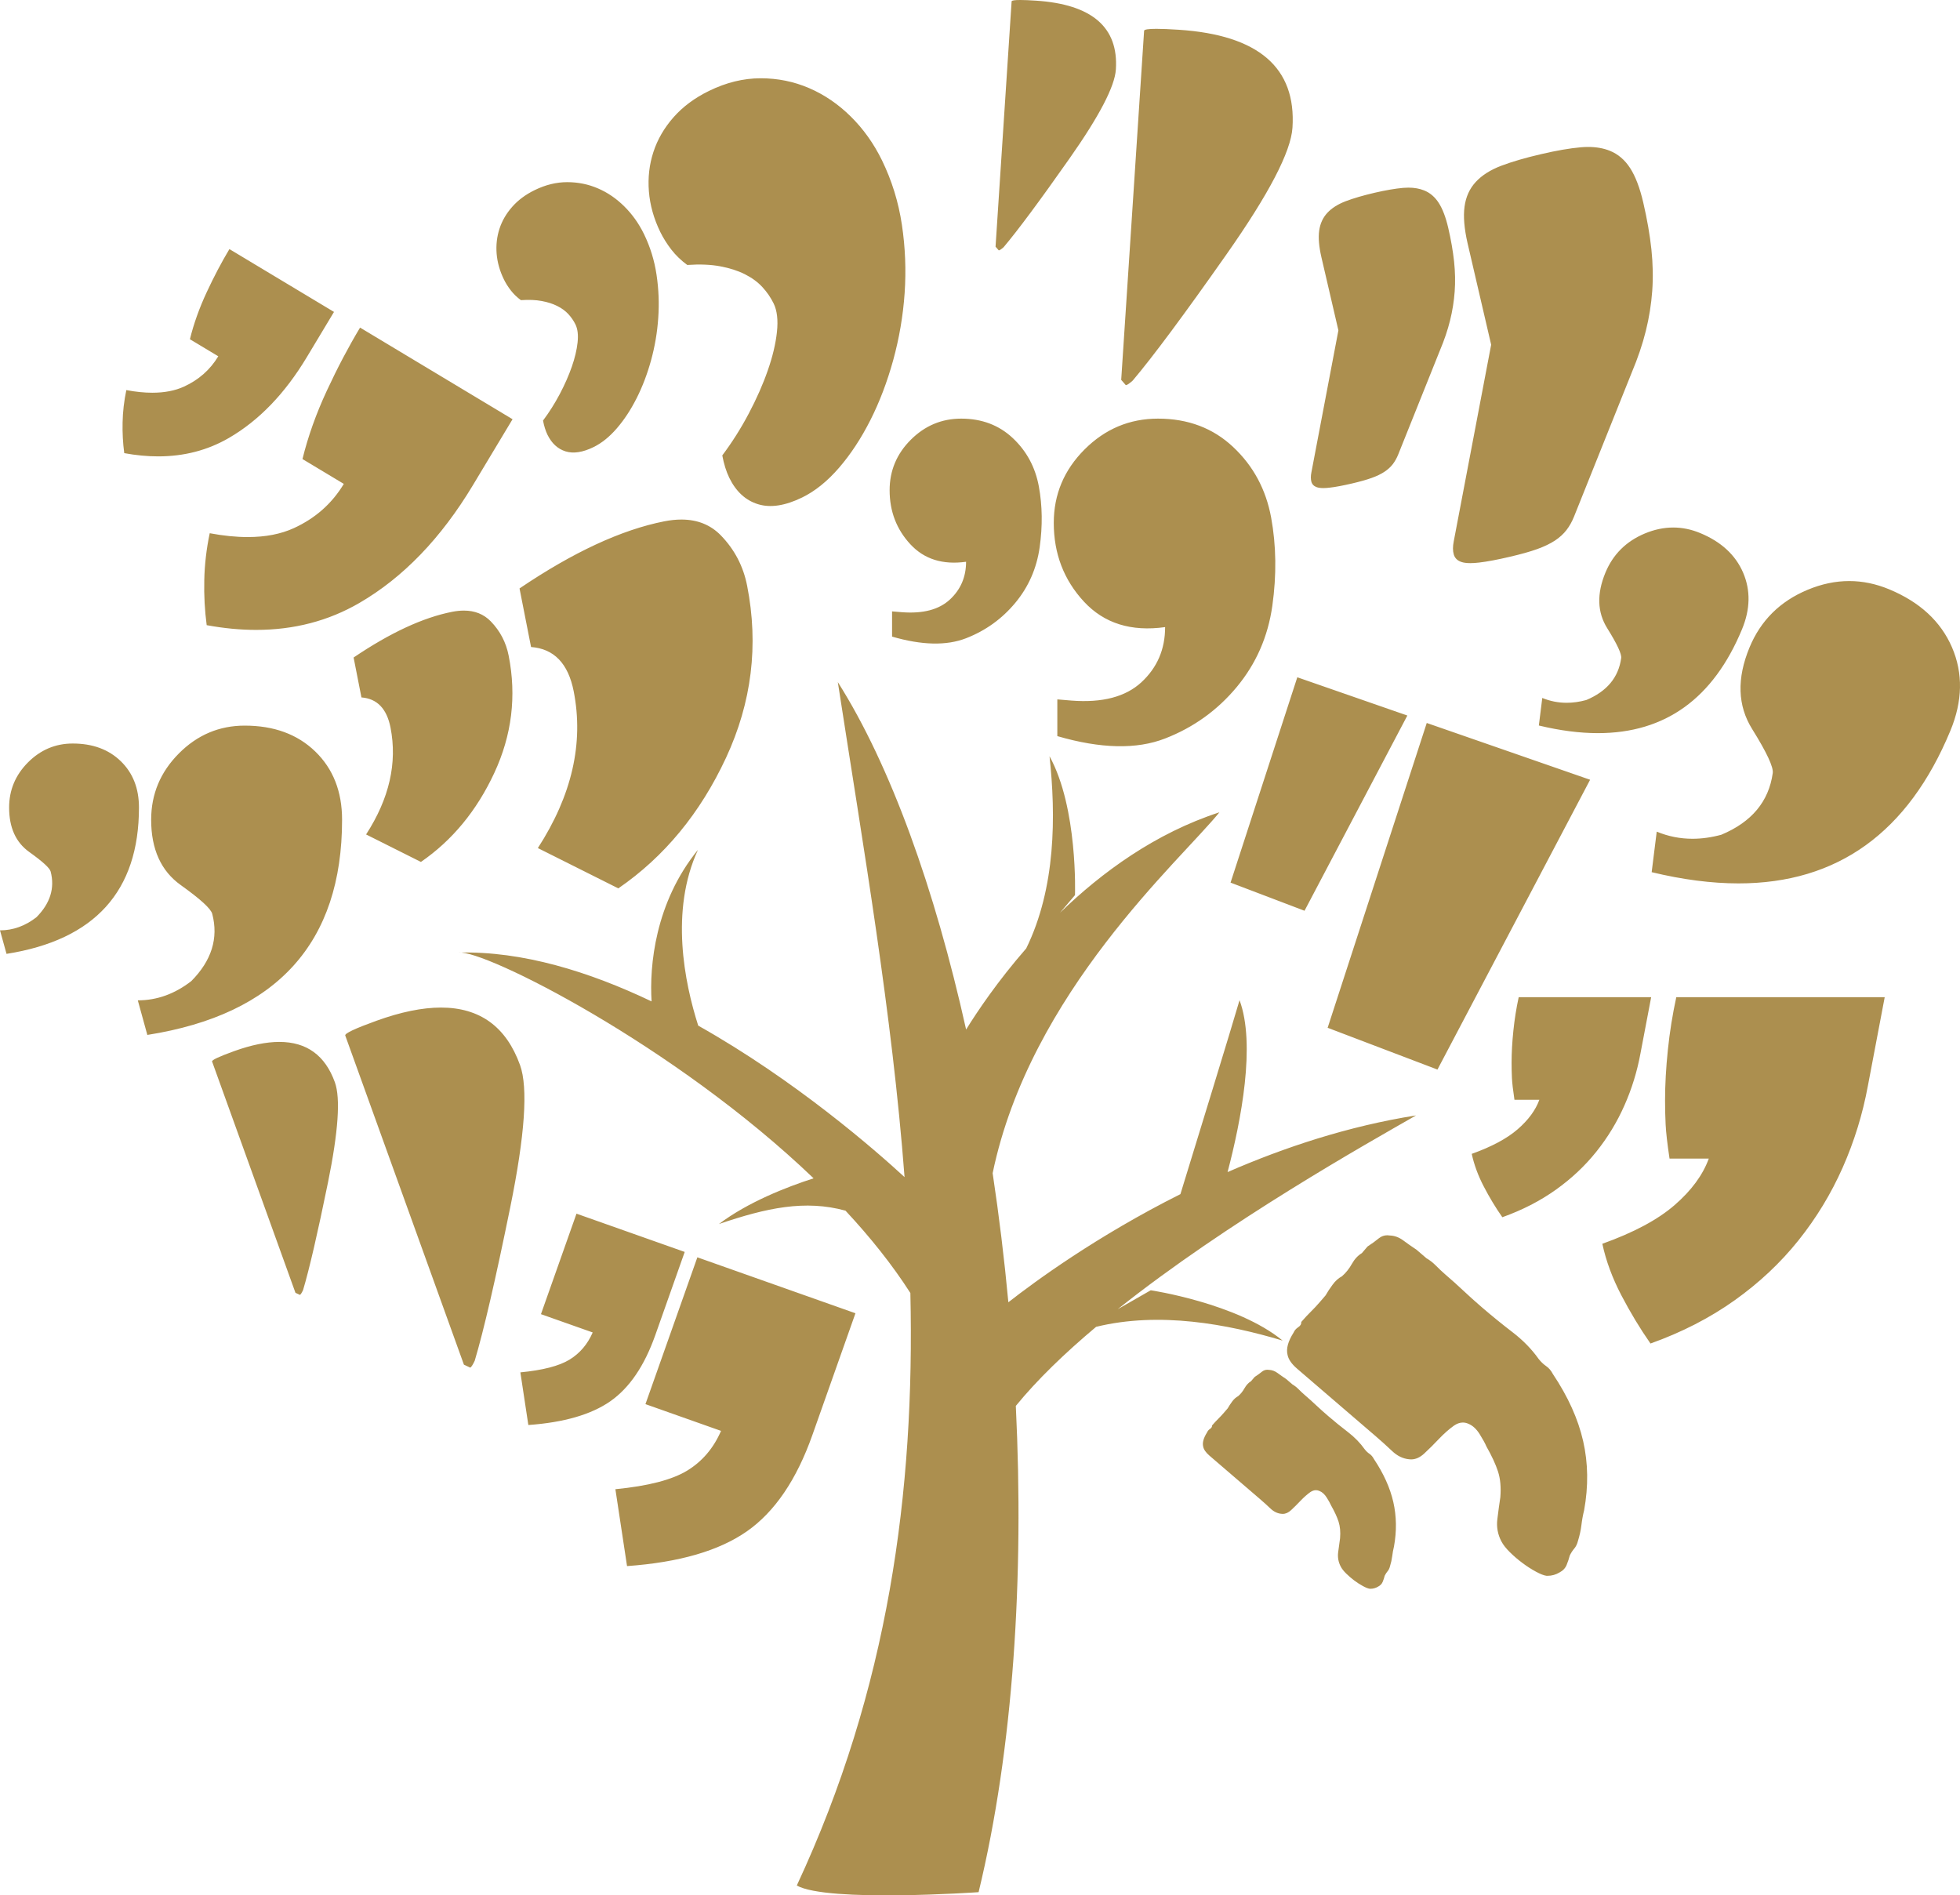 <?xml version="1.0" encoding="UTF-8" standalone="no"?><svg xmlns="http://www.w3.org/2000/svg" clip-rule="evenodd" fill="#000000" fill-rule="evenodd" height="12017.46" image-rendering="optimizeQuality" shape-rendering="geometricPrecision" text-rendering="geometricPrecision" viewBox="0 0 12427.76 12017.46" width="12427.76"><g><path d="M7086.85 8301.08c696.39,-554.58 1581.75,-1051.11 1891.96,-1228.81 -430.02,67.82 -835.64,202.6 -1195.14,359.3 85.87,-326.35 179.49,-809.92 75.92,-1090.01 -46.34,160.95 -291.27,957.84 -374.93,1229.83 -530.73,266 -925.07,555.78 -1090.93,685.58 -25.83,-276.46 -59.23,-550.1 -99.66,-818.51 237.98,-1146.91 1190.88,-1982.59 1437.88,-2288.08 -406.46,132.33 -745.86,380.4 -1010.77,637.01l95.01 -111.94c0,0 19.38,-552.9 -161.47,-880.45 40.57,375.83 40.57,833.52 -147.79,1218.48 -180.12,206.45 -308.57,397.18 -381.14,514.26 -199.11,-894.31 -478.55,-1673.81 -813.43,-2202.87 163.9,1061.15 344.56,2104.93 423.11,3138.49 -182.35,-167.98 -689.56,-612.18 -1308.27,-960.41 -86.93,-271.78 -180.08,-727.9 -1.75,-1114.48 -272.58,334.57 -308.13,737.51 -293.95,960.89 -395.03,-188.49 -818.86,-320.1 -1223.61,-309.56 160.33,-20.77 1369.09,585.94 2250.88,1431.24 -173.01,55.9 -416.55,151.2 -600.25,289.86 302,-102.73 546.36,-155.03 802.49,-84.72 156.15,167.45 296.24,342.19 411.4,522.04 28.59,1260.87 -138.41,2508.9 -720.16,3756.86 193.43,108.89 1152.75,42.16 1152.75,42.16 221.09,-913.39 288.83,-1999.8 235.99,-3083.1 135.63,-166.23 311.69,-335.59 509.09,-501.37 400.97,-98.34 833.06,-17.55 1182.56,87.17 -288.9,-237.48 -836.09,-319.01 -836.09,-319.01l-209.66 120.17zm-3643.65 -5634.63c39.47,-52.66 74.76,-108.81 106.21,-168.13 31.28,-59.28 56.65,-116.92 76.08,-172.5 19.37,-55.77 31.75,-107.25 36.77,-154.6 5.12,-47.51 0.47,-85.2 -13.2,-113.64 -11.88,-24.17 -27.03,-46.28 -45.64,-66.36 -18.56,-19.91 -41.67,-36.93 -69.87,-50.96 -27.92,-14.25 -60.84,-24.68 -98.66,-31.69 -37.71,-7.16 -81.82,-8.87 -132.08,-5.49 -24.53,-17.99 -45.81,-38.55 -63.61,-61.37 -17.81,-22.89 -32.69,-46.5 -44.44,-70.73 -25.97,-53.32 -41.25,-107.64 -45.78,-162.48 -4.35,-55.09 1.67,-107.71 18.02,-158.11 16.4,-50.24 43.14,-96.6 80.63,-138.94 37.3,-42.54 84.76,-77.77 142.36,-105.98 68.87,-33.68 137.62,-50.56 206.34,-50.56 68.63,0 133.59,13.05 194.91,39.5 61.34,26.3 117.13,64.44 167.32,114.34 50.41,49.83 91.85,108.11 124.58,174.89 39.48,81.09 66.18,167.03 79.74,258.06 13.68,91.14 17.33,182.38 10.85,273.91 -6.12,91.59 -21.46,181.05 -45.48,268.75 -24.16,87.47 -54.69,167.65 -91.79,240.88 -36.91,73.03 -78.62,136.56 -125.38,190.61 -46.61,54.04 -95.9,93.72 -147.79,119.03 -68.28,33.32 -127.27,42.32 -176.95,27.09 -49.66,-15.38 -88.15,-50.75 -115.31,-106.13 -11.95,-25 -21.3,-54.87 -27.82,-89.4zm1136.59 221.12c62.46,-83.35 118.53,-172.04 168.06,-265.9 49.49,-93.79 89.77,-184.76 120.32,-272.93 30.98,-88.11 50.16,-169.59 58.21,-244.65 7.96,-74.87 0.97,-134.84 -20.97,-179.94 -18.63,-38.12 -42.65,-73.02 -72.12,-104.69 -29.23,-31.62 -66.21,-58.5 -110.29,-80.76 -44.39,-22.31 -96.56,-39.04 -156.23,-50.17 -59.78,-11.21 -129.47,-14.05 -209.05,-8.57 -38.82,-28.36 -72.46,-60.77 -100.72,-96.99 -28.04,-36.44 -51.53,-73.81 -70.33,-112.02 -41.06,-84.35 -65.23,-170.05 -72.22,-257.2 -6.97,-87.04 2.59,-170.47 28.48,-249.81 25.88,-79.6 68.41,-152.98 127.41,-220.09 59.22,-67.15 134.12,-123.09 225.36,-167.53 108.91,-53.31 217.92,-79.89 326.33,-80.04 108.72,-0.14 211.45,20.63 308.52,62.47 96.9,41.74 185.25,102.07 264.77,180.84 79.49,78.74 145.27,171.12 196.92,276.74 62.55,128.37 104.78,264.44 126.32,408.33 21.62,144.27 27.34,288.53 17.45,433.52 -10.08,144.82 -34.39,286.3 -72.35,424.89 -38.27,138.46 -86.57,265.5 -145.1,381.14 -58.48,115.53 -124.59,216.07 -198.43,301.61 -73.86,85.44 -151.73,148.31 -233.97,188.45 -107.85,52.6 -201.2,66.92 -279.82,42.59 -78.72,-24.17 -139.49,-80.09 -182.41,-167.79 -19.08,-39.39 -33.88,-86.62 -44.13,-141.5zm4466.81 1696.42l1035.83 359.97 -967.94 1837.54 -696.33 -264.9 628.44 -1932.6zm-820.84 -289.74l697.78 242.53 -651.97 1237.85 -469.03 -178.45 423.22 -1301.93zm-1544.13 -978.91c0,-180.36 65.07,-335.32 195.22,-465.61 130.12,-130.16 285.42,-195.45 465.77,-195.45 190.26,0 349.41,60.1 476.86,180.34 127.78,120.08 207.68,269.25 240.42,446.88 32.57,177.8 35,364.32 7.55,559.62 -27.55,195.32 -102.77,366.85 -225.41,514.61 -122.73,147.66 -274.14,256.61 -454.41,326.58 -180.24,70.26 -408.11,65.23 -683.44,-14.96l0 -232.88 90.08 7.58c195.23,15.05 342.96,-23.74 443.22,-116.4 100.09,-92.8 150.15,-208.99 150.15,-349.49 -215.31,30.05 -386.73,-23.54 -514.56,-161.35 -127.53,-137.68 -191.44,-304.26 -191.44,-499.49zm-1040.81 -207.15c0,-123.71 44.68,-230.4 134.01,-319.71 89.49,-89.4 196.07,-134.2 319.81,-134.2 130.67,0 239.87,41.39 327.48,123.76 87.74,82.51 142.59,184.9 165,306.82 22.34,122.09 24.02,250.11 5.18,384.37 -18.88,133.98 -70.4,251.74 -154.71,353.12 -84.25,101.38 -188.14,176.23 -312.05,224.43 -123.64,48.08 -280.21,44.73 -469.22,-10.43l0 -159.86 61.84 5.11c134.09,10.42 235.59,-16.23 304.4,-79.9 68.76,-63.6 102.98,-143.48 102.98,-239.83 -147.72,20.62 -265.54,-16.3 -353.06,-110.79 -87.77,-94.65 -131.66,-208.99 -131.66,-342.9zm4171.25 6883.22c-1.98,0 -4.02,-0.08 -6,-0.15 -16.54,-1.9 -39.15,-10.91 -68.28,-26.72 -28.95,-15.81 -57.41,-34.06 -85.06,-54.95 -27.88,-20.64 -54.09,-43.25 -78.77,-67.57 -24.73,-24.31 -42.89,-47.26 -54.45,-69.53 -22.83,-43.8 -31.47,-90.65 -25.32,-140.29 6.11,-49.56 12.35,-95.78 18.94,-138.96 5.11,-62.44 0.22,-116.9 -14.8,-163.27 -15.11,-46.22 -39.59,-99.14 -73.45,-158.69 -7.93,-19.04 -22.12,-44.95 -42.67,-77.87 -20.47,-32.75 -44.22,-54.72 -71.23,-65.87 -11.85,-5.31 -23.66,-8.01 -35.59,-8.01 -18.79,0 -37.71,6.69 -56.8,20.01 -30.96,22.13 -62.44,49.9 -94.28,83.3 -31.62,33.58 -62.81,64.45 -93.49,92.92 -26.74,24.9 -54.39,37.5 -83.04,37.5 -4.17,0 -8.27,-0.28 -12.47,-0.76 -39.39,-3.47 -76.01,-21.16 -109.37,-53.19 -33.54,-31.68 -67.76,-62.67 -102.73,-92.7l-398.97 -342.68c-31.51,-26.96 -64.82,-55.66 -99.67,-85.71 -34.95,-29.94 -55.3,-59.42 -60.84,-88.61 -9.44,-38.48 3.35,-85.29 38.44,-140.36 5.6,-13.32 15.35,-24.82 29.32,-34.09 14.05,-9.21 20.5,-20.22 19.51,-33.48 21,-24.32 41.47,-46.35 61.4,-65.84 19.63,-19.42 38.61,-39.64 56.7,-60.77l36.07 -41.94c11.5,-20.49 26.12,-42.89 44.03,-67.14 17.54,-24.19 37.65,-42.05 59.57,-53.68 24.6,-21.32 45.61,-47.54 62.78,-78.32 17.16,-30.75 38.5,-53.6 63.51,-68.56l36.04 -42.03c28.07,-18.46 52.18,-35.73 72.07,-52.25 15.7,-12.55 33.42,-18.94 52.97,-18.94 5.53,0 11.13,0.5 16.89,1.47 29.6,1.14 57.34,11.43 83.35,30.45 25.95,19.35 54.53,39.34 85.35,59.83l63.13 54.15c20.53,11.63 40.54,27.22 60.02,46.85 19.41,19.87 39.69,38.71 60.59,56.94 38.65,32.94 76.3,66.92 113.38,101.74 37.06,34.82 76.54,70.26 118.45,106.32 62.88,54.02 127.44,106.48 193.4,157.11 66.12,50.69 121.09,107.11 165.02,169 14.59,18.51 30.43,33.68 47.62,45.58 17.23,11.62 31.61,28.72 43.16,50.68 95.8,143.19 159.81,284.79 191.63,424.65 31.95,139.94 33.88,286.11 6.23,438.66 -7.58,30.04 -13.26,61.68 -17.27,94.71 -3.97,32.94 -11.36,66.21 -21.75,99.67 -5.14,20.07 -12.92,36.22 -23.31,48.34 -10.75,12.42 -20.16,27.04 -28.59,44.05 -5.18,19.91 -11.76,40.11 -20.14,60.32 -8.28,20.13 -23.32,36.22 -45.31,47.54 -23.35,14.05 -48.7,21.16 -75.93,21.16zm-1123.26 82.1c-1.11,0 -2.33,0 -3.49,-0.1 -10.54,-1.26 -25.16,-6.93 -43.86,-17.24 -18.51,-10.12 -36.93,-21.89 -54.74,-35.31 -17.74,-13.3 -34.73,-27.98 -50.67,-43.51 -15.86,-15.58 -27.51,-30.46 -34.91,-44.63 -14.79,-28.3 -20.35,-58.37 -16.34,-90.38 3.88,-31.71 7.99,-61.48 12.17,-89.3 3.35,-40.09 0,-75.14 -9.52,-105.02 -9.62,-29.73 -25.35,-63.67 -47.1,-102.15 -5.34,-12.22 -14.48,-28.81 -27.59,-49.85 -13.27,-21.25 -28.46,-35.22 -45.79,-42.3 -7.67,-3.57 -15.33,-5.34 -22.98,-5.34 -12.07,0 -24.16,4.33 -36.52,12.83 -19.85,14.24 -40.12,32.25 -60.45,53.43 -20.51,21.78 -40.57,41.68 -60.35,60.08 -17.16,16.07 -34.92,23.97 -53.36,23.97 -2.61,0 -5.27,-0.15 -7.88,-0.52 -25.49,-2.01 -48.97,-13.61 -70.5,-34.04 -21.46,-20.5 -43.4,-40.4 -66.04,-59.67l-256.62 -220.48c-20.33,-17.46 -41.53,-35.87 -64.17,-55.16 -22.31,-19.36 -35.49,-38.2 -39.12,-57 -5.95,-24.69 2.27,-54.67 24.87,-90.11 3.63,-8.76 9.72,-16.13 18.78,-22.02 8.96,-5.89 13.3,-13.05 12.5,-21.41 13.69,-15.85 26.74,-29.92 39.49,-42.44 12.63,-12.72 24.87,-25.69 36.43,-39.16l23.26 -26.98c7.49,-13.21 16.71,-27.51 28.21,-43.12 11.56,-15.67 24.31,-27.2 38.5,-34.6 15.86,-13.82 29.18,-30.45 40.26,-50.32 11.33,-19.85 24.96,-34.63 41.04,-44.16l23.04 -26.96c18.21,-11.81 33.51,-23.02 46.43,-33.54 10.14,-8.22 21.62,-12.26 34.22,-12.26 3.43,0 6.96,0.31 10.52,0.84 19.11,0.87 37.08,7.38 53.79,19.75 16.67,12.31 34.96,25.22 54.94,38.35l40.57 34.86c13.3,7.55 26,17.59 38.56,30.22 12.63,12.82 25.61,24.99 38.98,36.48 24.96,21.41 49.06,43.13 72.89,65.59 23.82,22.25 49.18,45.09 76.35,68.32 40.54,34.73 81.81,68.42 124.35,100.88 42.45,32.68 77.75,69.07 106.11,108.9 9.29,12.04 19.49,21.7 30.71,29.2 10.95,7.51 20.11,18.37 27.71,32.62 61.61,92.09 102.71,183.15 123.19,273.24 20.37,90.02 21.93,184 3.99,282.11 -4.79,19.28 -8.52,39.56 -11.07,60.83 -2.72,21.12 -7.35,42.6 -14.13,64.08 -3.15,13.11 -8.25,23.26 -14.99,31.13 -6.77,7.94 -12.84,17.57 -18.35,28.4 -3.21,12.86 -7.55,25.77 -12.79,38.66 -5.32,13.19 -15.09,23.38 -29.4,30.76 -14.97,9.06 -31.44,13.55 -49.15,13.55zm1442.99 -5425.07c-115.81,0 -240.61,-16.17 -374.46,-48.4l21.73 -174.69c49.47,20.35 101,30.61 154.6,30.61 40.2,0 81.5,-5.73 124.08,-17.35 130.77,-54.74 204.77,-143.14 221.58,-265.7 3.91,-25.6 -25.58,-88.91 -88.55,-189.91 -63.17,-100.96 -66.71,-218.21 -11.4,-352.06 48.12,-115.98 131.36,-198.71 250.09,-248.47 60.44,-25.16 120.42,-37.77 179.98,-37.77 57.51,0 114.5,11.75 171.14,35.28 132.86,55.03 223.39,138.59 271.86,250.61 48.06,112.01 45.94,231.59 -7.02,359.55 -181.9,438.75 -486.47,658.3 -913.62,658.3zm891.5 952.73c-170.35,0 -353.76,-23.73 -550.61,-71.19l32.12 -256.97c72.6,30.09 148.26,45.14 226.87,45.14 59.21,0 120.08,-8.53 182.66,-25.53 192.26,-80.32 300.95,-210.64 326.01,-390.56 5.62,-37.64 -37.82,-130.85 -130.35,-279.29 -92.8,-148.52 -98.24,-320.99 -16.88,-517.65 70.8,-170.7 193.29,-292.42 367.91,-365.29 88.63,-37.16 176.74,-55.65 264.29,-55.65 84.57,0 168.61,17.28 252.12,51.82 195.23,80.83 328.29,203.74 399.53,368.36 70.96,164.81 67.56,340.85 -10.21,528.63 -267.49,645.37 -715.43,968.19 -1343.47,968.19zm-10981.94 446.79l-41.36 -149.07c82.45,0 159.23,-27.51 230.69,-82.86 87.64,-88.22 117.88,-184.83 90.49,-289.93 -5.47,-22.05 -50.83,-63.46 -135.91,-124.24 -85.01,-60.72 -127.44,-154.53 -127.44,-281.65 0,-110.47 39.61,-205.57 119.27,-285.85 79.49,-79.87 174.27,-120.07 283.99,-120.07 126.27,0 227.74,37.43 304.59,111.95 76.83,74.62 115.43,172.46 115.43,293.97 0,530.17 -280.1,839.62 -839.75,927.75zm892.84 513.96l-60.43 -219.23c121.08,0 233.77,-40.43 338.88,-121.8 128.99,-129.87 173.5,-272.07 133.13,-426.45 -8.12,-32.47 -74.71,-93.47 -199.79,-182.72 -124.95,-89.28 -187.59,-227.31 -187.59,-414.09 0,-162.42 58.41,-302.22 175.52,-420.12 116.94,-117.74 256.22,-176.73 417.81,-176.73 185.39,0 334.66,54.8 447.72,164.54 112.9,109.73 169.51,253.65 169.51,432.31 0,779.65 -411.67,1234.5 -1234.75,1364.29zm7456.39 -3467.29c-16.77,0 -30.36,-1.85 -40.83,-5.44 -18.17,-6.24 -29.65,-17.66 -34.48,-34.1 -4.73,-16.46 -4.82,-36.79 0,-60.68l171.08 -899.61 -107.74 -463.98c-15.42,-66.99 -20.28,-123 -14.13,-168.08 6.32,-45.09 23.39,-82.8 51.75,-113.15 28.14,-30.4 67.21,-55 116.9,-73.94 49.49,-18.79 110.88,-36.66 183.68,-53.59 68.94,-15.87 128.83,-26.22 179.79,-30.85 11.47,-0.98 22.7,-1.48 33.54,-1.48 37.05,0 70.14,5.84 99.37,17.46 37.69,15.02 68.83,41.53 93.21,79.61 24.39,37.86 44.32,90.38 59.98,157.51 17.89,76.63 30.14,148.17 37.22,214.02 6.95,65.78 8.32,129.38 3.75,190.57 -4.53,61.39 -14.24,122.18 -29.26,182.86 -14.97,60.62 -36.43,124.22 -64.59,190.86l-264.35 659.55c-9.2,22.91 -20.62,43.1 -34.17,60.83 -13.54,17.71 -30.95,33.68 -52.66,48.13 -21.57,14.31 -48.58,27.5 -81.24,39.14 -32.67,11.7 -74.44,23.52 -125.71,35.44 -57.19,13.26 -104,22.12 -140.14,26.16 -15.3,1.85 -28.93,2.75 -40.95,2.75zm932.16 475.89c-23.49,0 -42.51,-2.46 -57.24,-7.64 -24.9,-8.51 -40.83,-24.33 -47.51,-47.2 -6.8,-22.7 -6.8,-50.77 -0.12,-84.09l237.09 -1245.91 -149.41 -642.76c-21.33,-92.95 -27.93,-170.57 -19.34,-232.89 8.35,-62.38 32.32,-114.7 71.52,-156.88 38.98,-42.11 92.92,-76.19 161.68,-102.36 68.7,-25.89 153.63,-50.75 254.65,-74.01 95.5,-22.31 178.5,-36.59 249.04,-42.95 16.15,-1.43 31.85,-2.12 47.07,-2.12 51.04,0 96.77,8.07 137.06,24.17 52.38,21.05 95.32,57.71 129.21,110.3 33.81,52.52 61.42,125.27 82.95,218.07 24.67,106.32 41.87,205.29 51.57,296.47 9.61,91.21 11.42,179.32 5.28,264.2 -6.24,84.86 -19.69,169.28 -40.57,253.08 -20.77,84.08 -50.6,172.41 -89.53,264.63l-366.01 913.63c-12.78,31.69 -28.55,59.85 -47.43,84.22 -18.77,24.6 -43,46.86 -72.86,66.65 -30.12,19.79 -67.56,37.98 -112.72,54.23 -45.22,16.31 -103.08,32.53 -174.18,48.98 -79.16,18.59 -143.81,30.7 -194.24,36.52 -20.85,2.42 -39.56,3.67 -55.98,3.67zm-5972.71 5464.68l-50.54 -333.74c142.04,-13.73 245.9,-40.54 311.55,-80.67 65.54,-40.05 114.46,-97.53 147.1,-172.41l-328.11 -115.97 225.31 -637.23 686.17 242.65 -186.82 528.36c-68.83,194.47 -163.9,333.88 -284.63,418.31 -121.15,84.44 -294.27,134.63 -520.03,150.72zm625.8 894.52l-73.85 -487.49c207.34,-20.12 359.19,-59.39 455.15,-117.79 95.86,-58.57 167.27,-142.55 214.73,-252l-479.28 -169.61 329.14 -930.84 1002.41 354.67 -272.96 771.72c-100.46,284.22 -239.22,488.01 -415.74,611.21 -176.81,123.42 -429.81,196.67 -759.6,220.12zm-55.24 -4297.02l-510.21 -255.6c216.27,-334.17 291.87,-665.72 227.22,-994.17 -34.67,-176.09 -124.75,-269.66 -270.34,-280.57l-73.09 -371.4c340.38,-230.19 646.44,-372.03 917.69,-425.49 38.21,-7.53 74.34,-11.28 108.38,-11.28 101.85,0 185.28,33.45 250.39,100.31 86.82,89.33 142.47,195.78 166.74,319.49 73.94,376.23 29.31,739.62 -133.88,1090.8 -163.52,351.13 -391.07,627.22 -682.88,827.9zm-1251.67 -167.64l-347.67 -174.27c147.36,-227.75 198.77,-453.59 154.9,-677.59 -23.66,-119.95 -85.25,-183.74 -184.36,-191.21l-49.69 -253.08c231.84,-156.8 440.26,-253.5 625.28,-289.87 26.04,-5.1 50.78,-7.66 74.02,-7.66 69.28,0 126.05,22.75 170.4,68.26 59.07,60.83 97.06,133.35 113.54,217.81 50.55,256.17 20.13,504.09 -91.18,743.35 -111.31,239.26 -266.39,427.37 -465.24,564.25zm3664.22 -3877.63c-0.12,0 -0.2,0 -0.32,0l-20.37 -23.39 101.87 -1555.35c0.4,-5.81 18.56,-8.69 54.54,-8.69 24.81,0 58.08,1.35 99.82,4.17 355.21,23.24 524.28,168.78 506.68,436.45 -6.91,107.14 -104.79,295.2 -293.58,563.74 -188.93,268.96 -328.26,456.62 -418.2,563.07 -15.38,13.42 -25.55,20.01 -30.45,20.01zm805.72 854.44c-0.23,0 -0.37,0 -0.58,0l-29.11 -33.32 145.21 -2213.41c0.42,-8.24 26.52,-12.28 78.07,-12.28 35.22,0 82.3,1.91 141.29,5.75 505.94,33.25 746.31,240.24 721.39,621.36 -10,152.42 -149.35,419.89 -418.06,802.34 -268.68,382.52 -467.08,649.64 -595.26,801.06 -21.45,19.02 -35.91,28.49 -42.94,28.49zm-5237.34 5768.25l-28.15 -13.14 -528.57 -1466.36c-3.31,-9.21 43.26,-31.13 139.47,-65.84 108.38,-39.04 204.08,-58.54 286.93,-58.54 173.32,0 290.71,85.34 352.16,256.01 36.49,101.04 21.79,312.33 -43.54,634.29 -65.67,321.86 -118.31,549.54 -158.2,683.23 -8.93,18.73 -15.64,28.87 -20.1,30.36zm1079.92 461.15l-39.92 -18.74 -752.33 -2086.73c-4.84,-13.24 61.54,-44.45 198.54,-93.95 154.22,-55.62 290.32,-83.45 408.25,-83.45 246.55,0 413.69,121.51 501.38,364.49 51.95,143.79 31.05,444.63 -62.19,902.59 -93.27,458.06 -168.33,782.12 -225.13,972.33 -12.55,26.62 -22.16,41.18 -28.6,43.45zm-1978.47 -5777.6c-69.07,0 -140.78,-6.87 -215.13,-20.55 -8.5,-63.38 -12.09,-128.53 -10.51,-195.66 1.36,-66.84 9.2,-135.05 23.65,-204.04 59.33,11.07 114.28,16.67 164.85,16.67 77.18,0 144.05,-12.9 200.55,-38.71 93.69,-42.82 166.15,-106.9 217.66,-192.38l-179.87 -108.11c24.05,-98.04 59.55,-197.16 106.06,-297.25 46.56,-100.18 94.69,-191.4 144.36,-274.27l663.15 398.34 -172.3 286.73c-138.81,231.11 -303.59,401.88 -494.09,512.39 -134.43,77.91 -283.88,116.83 -448.38,116.83zm621.33 1100.17c-100.72,0 -205.29,-10.02 -313.79,-30 -12.24,-92.5 -17.59,-187.56 -15.25,-285.19 1.9,-97.81 13.43,-197.16 34.47,-297.76 86.7,16.25 166.96,24.32 240.81,24.32 112.39,0 209.81,-18.77 292.05,-56.33 136.56,-62.46 242.4,-155.96 317.38,-280.81l-262.11 -157.45c35.06,-142.91 86.61,-287.6 154.52,-433.57 67.76,-146.03 138.19,-279.24 210.65,-399.9l966.86 580.95 -251.2 418.04c-202.39,336.88 -442.66,585.99 -720.7,747.28 -195.86,113.62 -413.75,170.41 -653.7,170.41zm8840.94 4524.73c-66.34,-94.87 -127.72,-196.65 -184.67,-305.61 -56.92,-109.02 -97.26,-217.82 -120.71,-326.87 198.76,-71.04 351.55,-152.75 458.18,-245.22 106.51,-92.29 178.84,-190.53 216.85,-294.84l-248.88 0c-14.16,-94.7 -22.44,-167 -24.78,-216.69 -2.46,-49.73 -3.61,-100.45 -3.61,-152.79 0,-99.49 5.96,-206.12 17.77,-319.69 11.76,-113.77 29.59,-224.94 53.41,-334.18l1321.54 0 -106.56 561.5c-33.18,180.16 -86.55,352.98 -159.91,518.71 -73.46,165.9 -166.88,319.73 -280.61,461.89 -113.81,142.27 -248.81,268.93 -404.97,380.09 -156.51,111.37 -333.97,202.52 -533.05,273.72zm-939.43 -800.86c-42.33,-60.17 -81.24,-124.76 -117.34,-194.19 -36.14,-69.09 -61.67,-138.35 -76.68,-207.54 126.31,-45.08 223.28,-97.06 291,-155.75 67.76,-58.78 113.55,-120.96 137.81,-187.22l-157.96 0c-9.07,-60.33 -14.35,-106.21 -15.94,-137.84 -1.51,-31.66 -2.19,-63.9 -2.19,-97.06 0,-63.23 3.78,-130.91 11.33,-203.12 7.43,-72.34 18.7,-142.98 33.75,-212.33l839.92 0 -67.86 356.74c-21.13,114.44 -54.93,224.29 -101.73,329.58 -46.62,105.48 -105.93,203.13 -178.29,293.46 -72.18,90.3 -157.88,170.76 -257.25,241.52 -99.32,70.74 -212.32,128.67 -338.58,173.74z" fill="#ac8f4f" fill-rule="nonzero"/></g></svg>